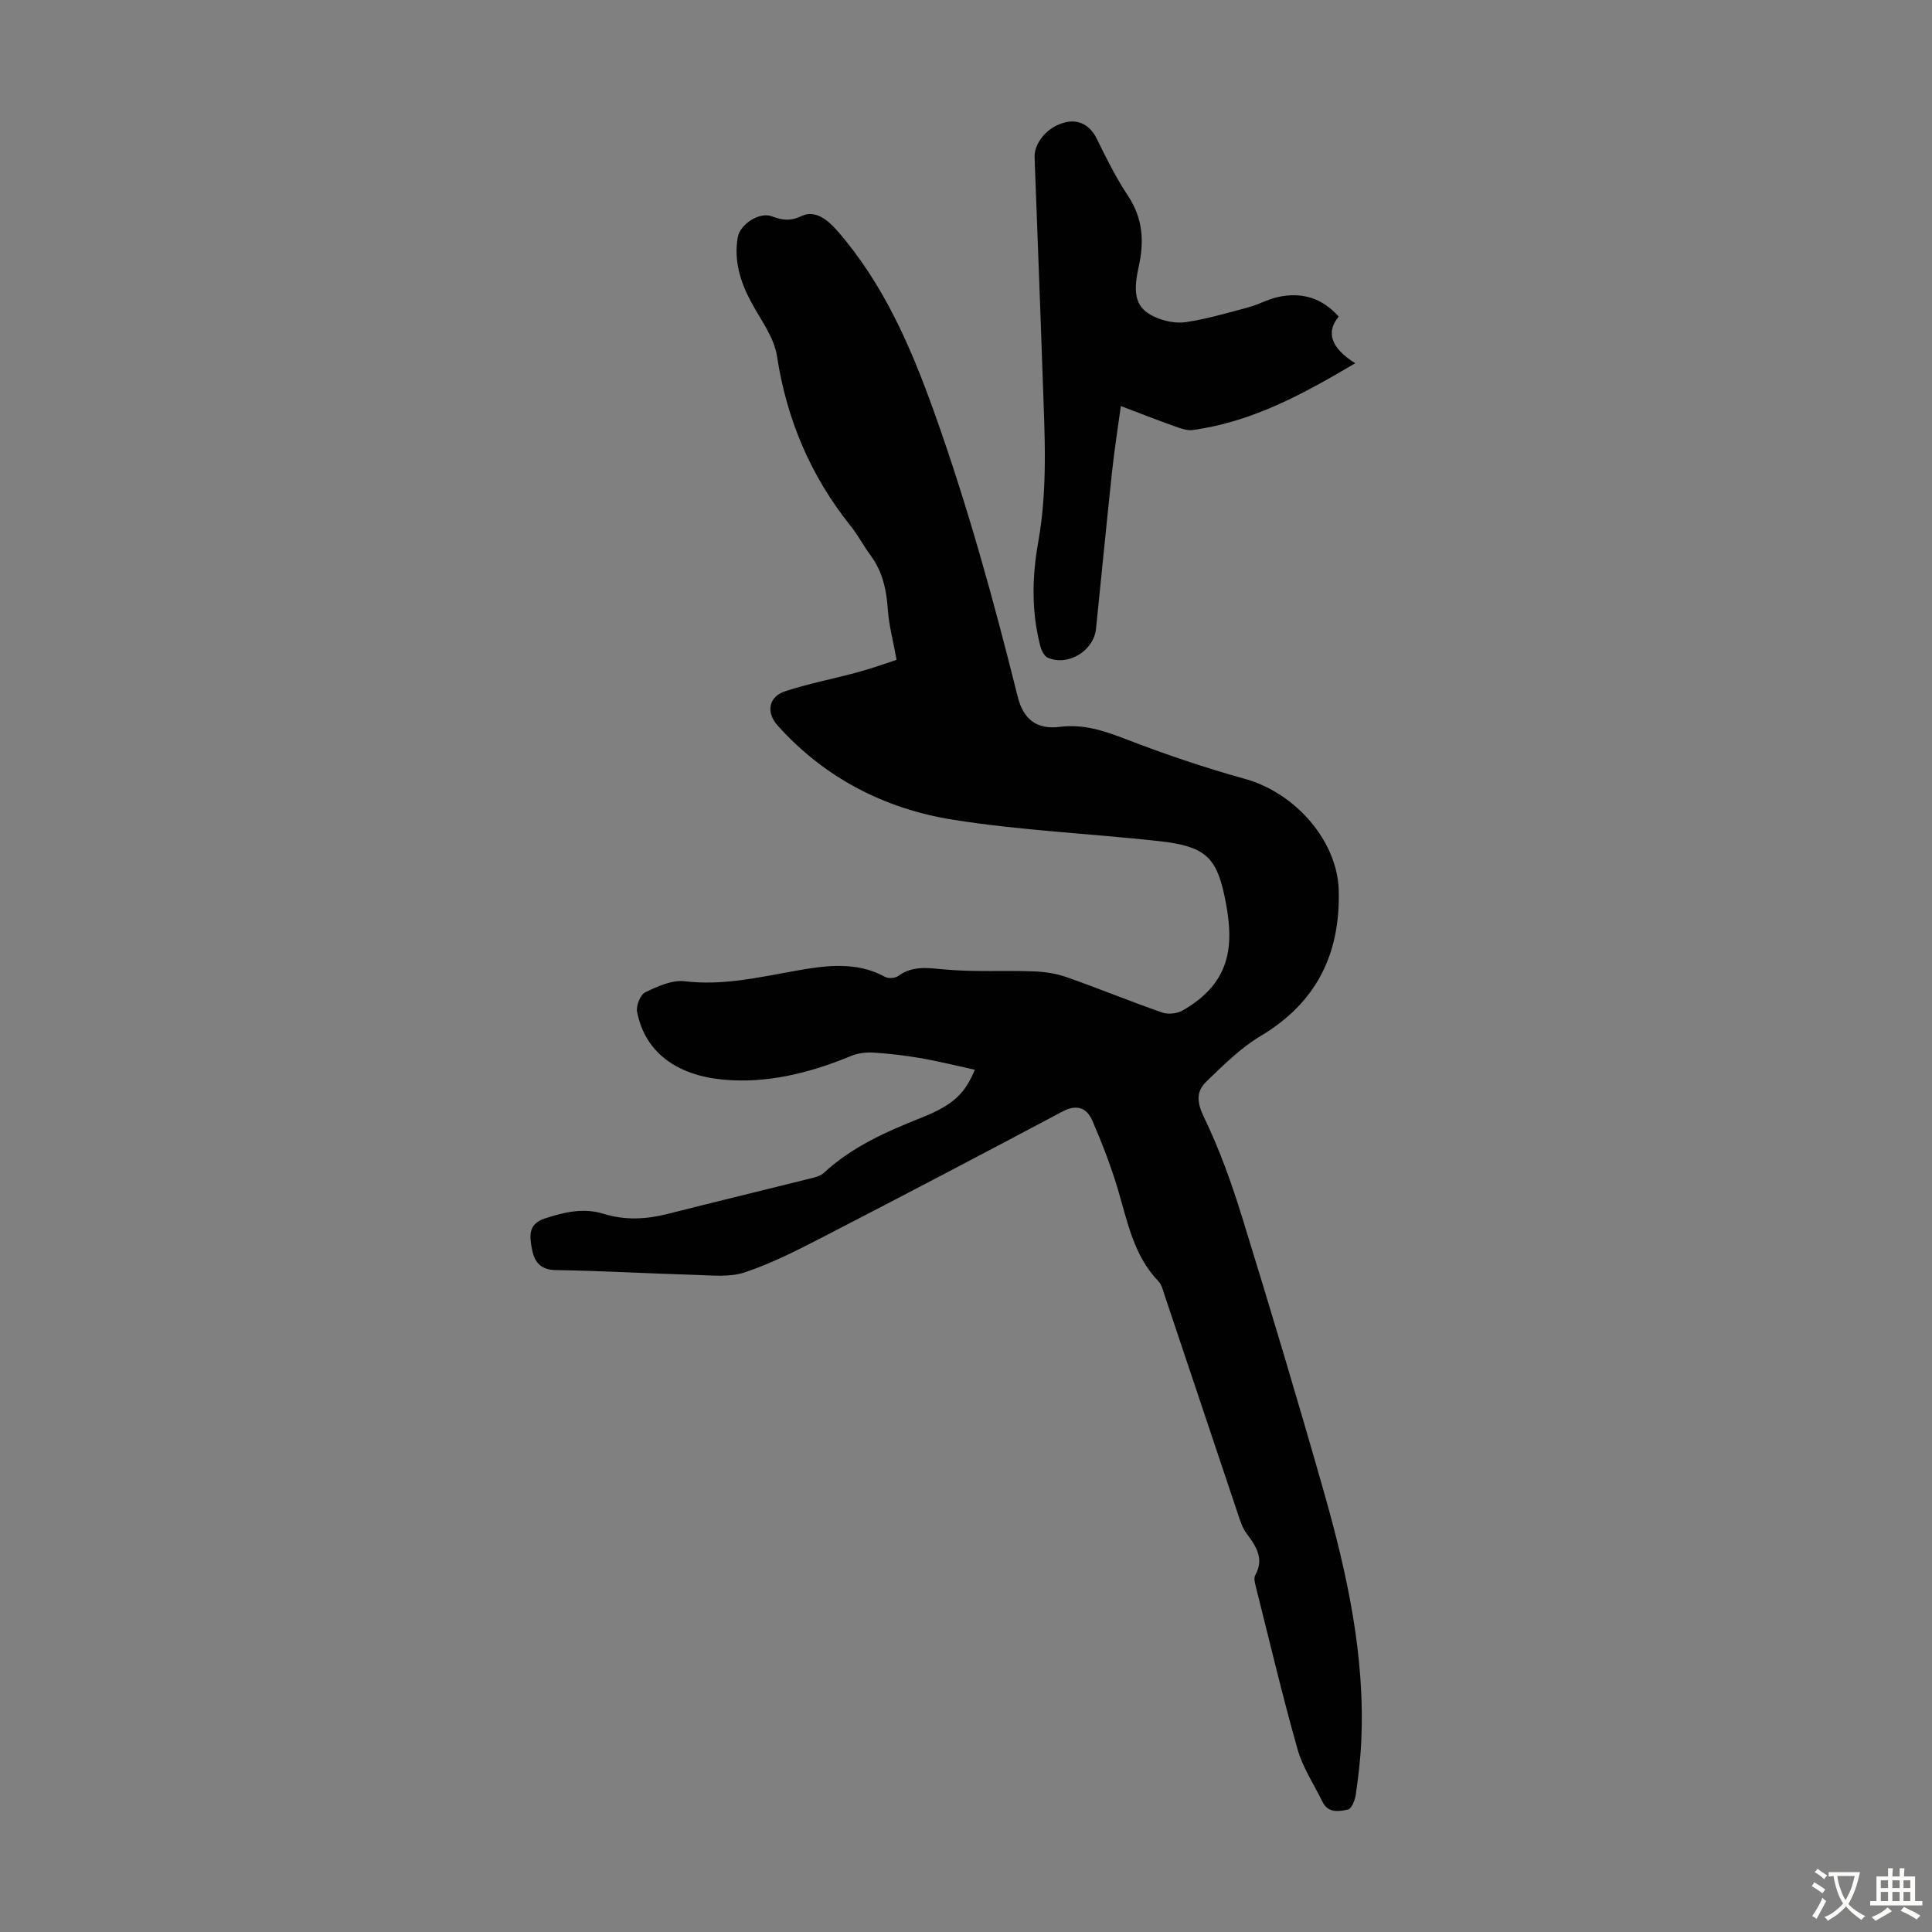 <svg enable-background="new 0 0 400 400" viewBox="0 0 400 400" xmlns="http://www.w3.org/2000/svg"><rect x="0" y="0" width="400" height="400" fill="#808080" stroke="none"/><path d="m201.83 221.48c-3.86-.84-7.39-1.74-10.97-2.36-3.3-.57-6.63-.98-9.97-1.19-1.56-.1-3.29.11-4.72.71-8.5 3.52-17.42 5.74-26.48 4.88-9.44-.89-16.15-5.54-17.79-14.05-.24-1.24.68-3.54 1.7-4.03 2.53-1.22 5.54-2.59 8.16-2.28 7.86.94 15.27-.8 22.87-2.15 6.14-1.09 12.61-2.07 18.65 1.26.68.37 2.06.25 2.7-.21 3-2.18 6.1-1.66 9.53-1.35 6.11.57 12.3.18 18.45.4 2.3.08 4.68.43 6.84 1.19 6.64 2.33 13.16 5.01 19.81 7.33 1.22.43 3.07.24 4.2-.4 10.61-6.04 10.73-14.31 8.66-23.94-1.71-7.95-4.18-10.12-13.54-11.15-14.23-1.57-28.6-2.18-42.71-4.44-14.08-2.26-26.51-8.65-36.23-19.5-2.44-2.72-1.87-5.98 1.61-7.1 4.97-1.61 10.15-2.6 15.2-3.98 2.92-.8 5.78-1.84 7.83-2.51-.74-4.08-1.59-7.16-1.8-10.28-.28-4.12-1.07-7.94-3.57-11.32-1.46-1.98-2.61-4.2-4.14-6.11-8.28-10.35-13.24-22-15.25-35.16-.61-3.98-3.47-7.65-5.45-11.39-2.2-4.16-3.49-8.46-2.68-13.21.46-2.7 4.47-5.31 7.01-4.37 2.13.79 3.79 1.1 6.2-.04 2.81-1.32 5.39.73 7.45 3.1 9.55 11 15.15 23.91 20.02 37.53 6.9 19.31 12.33 38.98 17.27 58.83 1.16 4.68 3.88 6.91 8.72 6.3 4.91-.62 9.13.79 13.6 2.51 8.11 3.13 16.38 5.94 24.75 8.26 10.51 2.92 19.15 12.92 19.41 23.09.34 13.19-4.62 23.26-16.2 30.16-4.14 2.47-7.69 6.03-11.2 9.41-2.14 2.06-2 4.29-.5 7.39 3.24 6.68 5.76 13.78 7.96 20.9 5.8 18.79 11.45 37.63 16.83 56.54 4.82 16.93 8.61 34.08 7.77 51.87-.17 3.68-.61 7.35-1.14 11-.16 1.11-.87 2.87-1.61 3.03-1.85.4-4.11.79-5.27-1.6-1.76-3.61-4.08-7.06-5.16-10.86-3.16-11.17-5.83-22.48-8.66-33.75-.19-.74-.43-1.73-.11-2.3 1.96-3.53.1-6.09-1.87-8.76-.77-1.05-1.19-2.39-1.62-3.65-5.09-15.15-10.15-30.31-15.23-45.45-.35-1.05-.62-2.28-1.34-3.03-5.15-5.36-6.38-12.36-8.4-19.09-1.43-4.79-3.25-9.48-5.23-14.07-1.16-2.7-3.19-3.57-6.24-1.95-16.58 8.81-33.2 17.53-49.89 26.14-5.16 2.66-10.4 5.32-15.87 7.15-3.13 1.05-6.83.61-10.26.52-9.61-.27-19.22-.85-28.84-.99-3.43-.05-4.54-1.94-5.01-4.63-.44-2.53-.72-4.95 2.78-6.08 4.04-1.31 7.95-2.23 12.13-.94 4.41 1.37 8.79 1.15 13.23.02 9.75-2.48 19.53-4.83 29.29-7.27 1.06-.27 2.3-.52 3.05-1.22 5.86-5.42 12.92-8.54 20.23-11.44 6.74-2.7 8.98-5.03 11.04-9.92z" fill="#010102"/><path d="m277.17 65.56c-2.72 3.18-1.6 6.54 3.42 9.64-10.67 6.32-21.3 12.15-33.65 13.83-1.22.17-2.6-.37-3.82-.8-3.56-1.27-7.09-2.65-11.06-4.16-.63 4.63-1.33 9-1.8 13.4-1.17 10.89-2.22 21.8-3.34 32.7-.47 4.57-5.73 7.81-9.97 6.01-.72-.3-1.3-1.43-1.53-2.29-1.9-7.16-1.75-14.47-.47-21.64 2.02-11.25 1.32-22.5.94-33.76-.52-15.31-1.13-30.62-1.69-45.93-.11-2.92 2.63-6.41 6.48-7.26 2.73-.6 5.05.64 6.43 3.49 1.95 4.01 3.97 8.04 6.43 11.75 3.09 4.66 3.39 9.45 2.21 14.7-1.32 5.91-.5 8.62 3.32 10.37 1.94.89 4.41 1.4 6.48 1.08 4.37-.66 8.65-1.92 12.94-3.07 2.04-.55 3.94-1.63 5.99-2.1 4.96-1.13 9.26.14 12.69 4.04z" fill="#010102"/><g fill="#fcfbfa"><path d="m377.9 391.2c-.2.3-.4.5-.6.8-.7-.6-1.4-1-2.2-1.5.2-.3.4-.5.5-.8.6.4 1.4.8 2.3 1.5zm-1.8 6.1c-.2-.2-.5-.4-.9-.6.4-.6.8-1.2 1.2-1.9s.7-1.3.9-1.9c.3.3.5.5.8.7-.7 1.3-1.4 2.6-2 3.7zm2.2-9c-.3.3-.5.5-.6.8-.6-.6-1.3-1.1-2-1.5.3-.3.5-.5.6-.7.6.5 1.3.9 2 1.4zm.3.2v-.9h2 4.5c-.3 1.3-.6 2.5-1 3.6s-.9 2.1-1.4 3c.4.5 1 1 1.6 1.4s1.2.8 1.9 1.1c-.3.2-.5.4-.8.8-.4-.3-1-.7-1.6-1.2s-1.2-1.1-1.6-1.6c-.5.6-1.1 1.1-1.7 1.6s-1.4.9-2.1 1.4c-.1-.3-.3-.5-.7-.8.6-.2 1.2-.5 1.9-1s1.4-1.1 2-1.8c-.5-.8-.9-1.6-1.2-2.5s-.6-2-.8-3.2c-.4.1-.7.1-1 .1zm2.5 2.7c.3 1 .7 1.7 1 2.2.3-.5.6-1.1 1-2s.6-1.9.9-3h-3.2-.4c.1.9.3 1.8.7 2.8z"/><path d="m396.5 388.5v1.5 3.6h1.5v.9c-.4 0-1 0-1.7 0h-7.9c-.5 0-.9 0-1.2 0v-.9h1.3v-3.5c0-.7 0-1.2 0-1.6h2.4c0-.8 0-1.4 0-1.7h1c0 .3-.1.8-.1 1.7h1.5c0-.8 0-1.4 0-1.7h1c0 .3-.1.9-.1 1.7zm-8.2 9.2c-.2-.3-.5-.5-.8-.8.8-.3 1.4-.6 1.9-.9s1-.7 1.4-1.1c.3.3.6.5.9.8-1.6 1-2.8 1.6-3.4 2zm2.6-6.8v-1.6h-1.5v1.6zm0 2.7v-1.9h-1.5v1.9zm2.4-2.7v-1.6h-1.5v1.6zm0 2.7v-1.9h-1.5v1.9zm.2 2 .7-.8c.4.2.9.5 1.6.8s1.3.7 1.8 1c-.3.3-.5.5-.8.8-.4-.3-1.5-1-3.3-1.8zm2-4.7v-1.6h-1.4v1.6zm0 2.7v-1.9h-1.4v1.9z"/></g></svg>
